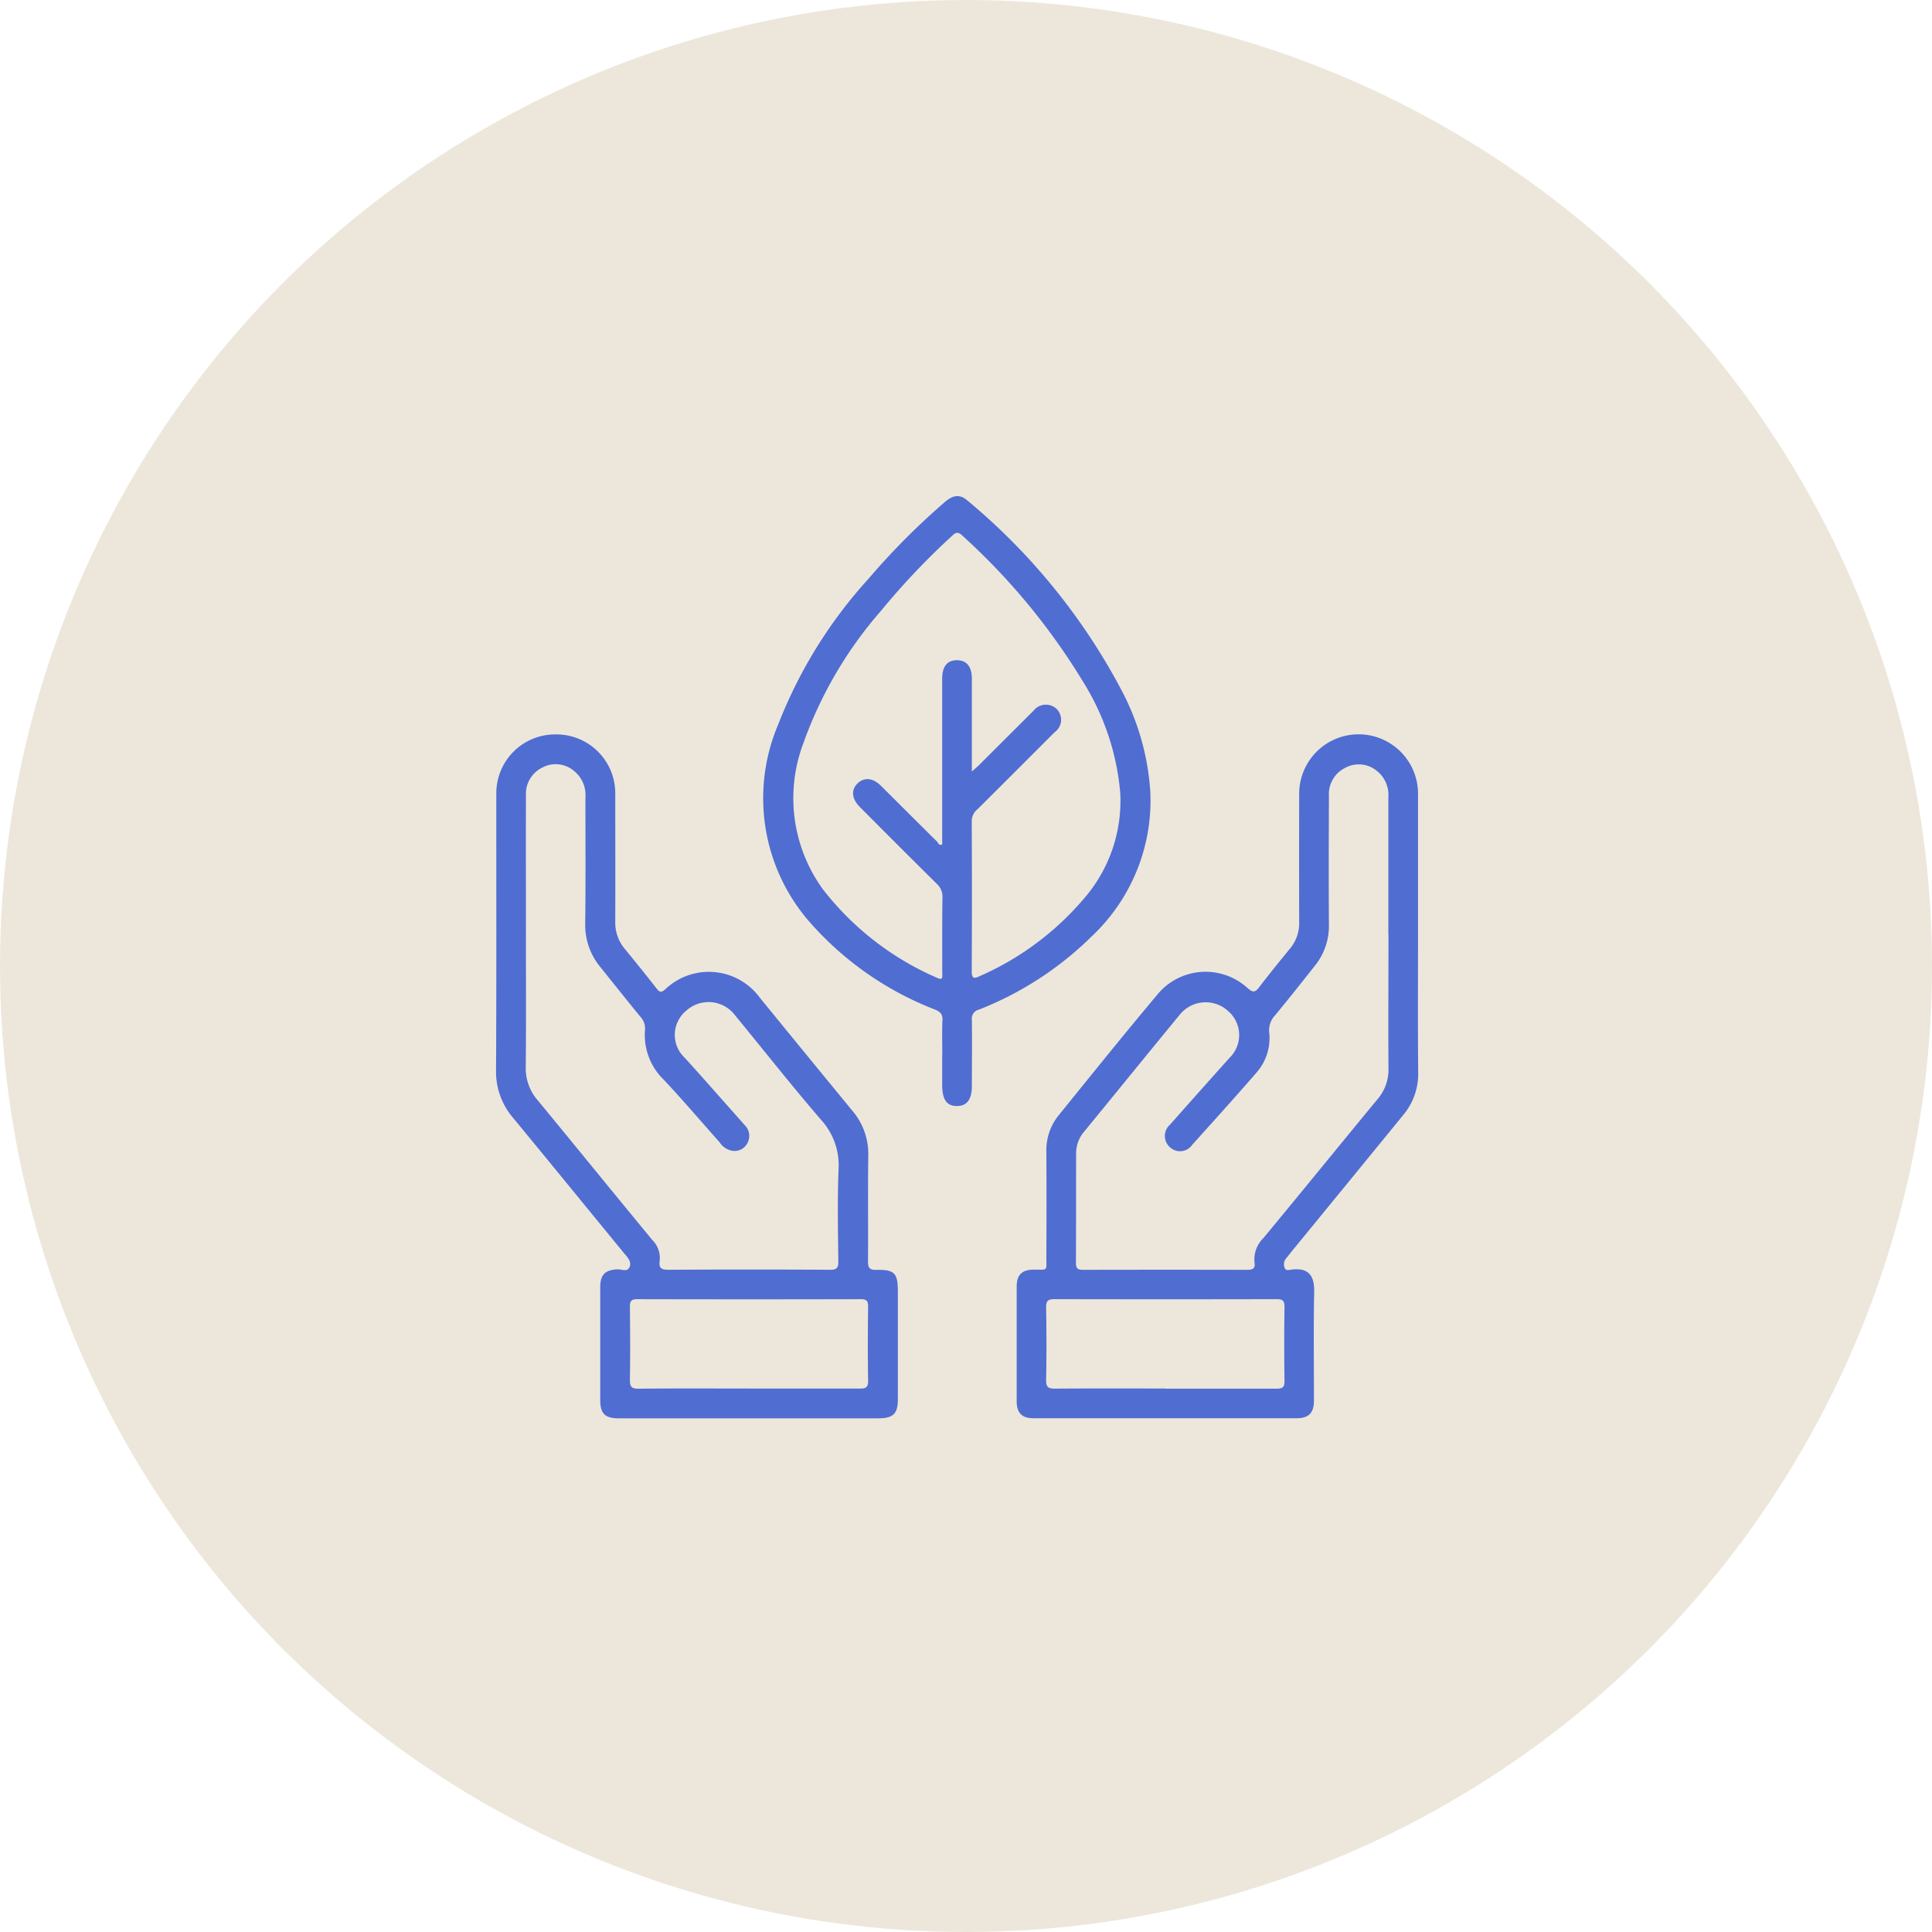 <svg xmlns="http://www.w3.org/2000/svg" xmlns:xlink="http://www.w3.org/1999/xlink" width="74" height="74" viewBox="0 0 74 74">
  <defs>
    <clipPath id="clip-path">
      <rect id="Rectangle_235" data-name="Rectangle 235" width="35.32" height="35.325" fill="#506dd1"/>
    </clipPath>
  </defs>
  <g id="Groupe_1253" data-name="Groupe 1253" transform="translate(-1122.5 -619.475)">
    <circle id="Ellipse_25" data-name="Ellipse 25" cx="37" cy="37" r="37" transform="translate(1122.5 619.475)" fill="#ede7db"/>
    <g id="Groupe_894" data-name="Groupe 894" transform="translate(1141.5 638.476)" clip-path="url(#clip-path)">
      <path id="Tracé_2006" data-name="Tracé 2006" d="M225.042,103.671c0,1.756-.011,3.512.006,5.267a2.455,2.455,0,0,1-.575,1.634q-2.137,2.618-4.279,5.232c-.067.083-.13.169-.2.25a.359.359,0,0,0-.061.369c.048.13.19.077.282.066.622-.071.862.215.849.858-.028,1.387-.008,2.776-.009,4.164,0,.469-.2.673-.665.673q-5.036,0-10.072,0c-.446,0-.648-.2-.649-.652q0-2.189,0-4.378c0-.47.2-.66.67-.663.542,0,.465.067.467-.475.006-1.353.008-2.705,0-4.057a2.113,2.113,0,0,1,.473-1.38c1.252-1.548,2.5-3.1,3.78-4.624a2.387,2.387,0,0,1,3.453-.248c.214.189.3.161.452-.042.38-.5.778-.986,1.176-1.472a1.527,1.527,0,0,0,.35-1.014q-.007-2.456,0-4.911a2.276,2.276,0,0,1,4.552-.008q0,2.7,0,5.41m-1.137,0h0q0-2.634,0-5.268a1.172,1.172,0,0,0-.458-1.027,1.085,1.085,0,0,0-1.2-.1,1.12,1.12,0,0,0-.618,1.077c-.006,1.649-.012,3.3,0,4.947a2.423,2.423,0,0,1-.553,1.572c-.5.633-1,1.264-1.514,1.886a.819.819,0,0,0-.221.642,2,2,0,0,1-.488,1.548c-.808.932-1.635,1.848-2.461,2.764a.563.563,0,0,1-.843.1.575.575,0,0,1,0-.879q1.131-1.279,2.27-2.55a1.212,1.212,0,0,0-.046-1.79,1.272,1.272,0,0,0-1.862.141c-1.22,1.484-2.431,2.976-3.648,4.462a1.268,1.268,0,0,0-.317.811c-.005,1.412,0,2.824-.007,4.235,0,.247.11.258.3.258q3.132-.007,6.264,0c.219,0,.309-.061.276-.28a1.135,1.135,0,0,1,.333-.928c1.467-1.77,2.916-3.555,4.379-5.328a1.73,1.73,0,0,0,.419-1.169c-.012-1.708,0-3.417,0-5.125m-8.549,17.382v0c1.422,0,2.844,0,4.266,0,.229,0,.3-.054.3-.294q-.02-1.422,0-2.844c0-.247-.088-.291-.308-.29q-4.248.009-8.5,0c-.242,0-.326.059-.322.315.015.924.019,1.849,0,2.772-.007.3.1.343.364.34,1.4-.012,2.8-.005,4.195-.005" transform="translate(-189.728 -86.863)" fill="#506dd1"/>
      <path id="Tracé_2007" data-name="Tracé 2007" d="M9.687,122.187H4.7c-.526,0-.709-.18-.71-.7q0-2.153,0-4.307c0-.5.184-.681.675-.7.151,0,.362.109.447-.085s-.056-.353-.181-.5c-1.43-1.741-2.851-3.488-4.285-5.225A2.712,2.712,0,0,1,0,108.85c.018-3.523.008-7.047.01-10.57a2.252,2.252,0,0,1,2.256-2.289,2.255,2.255,0,0,1,2.3,2.285c0,1.625.005,3.251,0,4.876a1.561,1.561,0,0,0,.36,1.048q.622.755,1.225,1.525c.11.14.173.164.327.031a2.42,2.42,0,0,1,3.629.324q1.765,2.164,3.538,4.322a2.547,2.547,0,0,1,.612,1.728c-.019,1.34,0,2.681-.01,4.022,0,.245.031.356.32.349.7-.016.823.13.823.825q0,2.064,0,4.128c0,.558-.177.732-.747.732H9.687ZM1.144,103.639c0,1.7.01,3.393-.006,5.089a1.858,1.858,0,0,0,.449,1.267c1.472,1.783,2.927,3.58,4.4,5.363a.977.977,0,0,1,.281.8c-.04.262.055.339.326.338q3.1-.018,6.193,0c.243,0,.326-.053.323-.311-.013-1.174-.037-2.35.008-3.523a2.58,2.58,0,0,0-.666-1.906c-1.13-1.31-2.2-2.671-3.3-4.01a1.271,1.271,0,0,0-1.858-.181,1.2,1.2,0,0,0-.063,1.815q.335.369.666.741.816.917,1.629,1.837a.572.572,0,0,1,.1.688.551.551,0,0,1-.6.289.724.724,0,0,1-.456-.313c-.711-.8-1.4-1.608-2.131-2.39a2.38,2.38,0,0,1-.734-1.921.663.663,0,0,0-.183-.514c-.511-.623-1.013-1.254-1.517-1.883a2.52,2.52,0,0,1-.59-1.666c.02-1.613.008-3.227.008-4.84a1.184,1.184,0,0,0-.451-1.03,1.078,1.078,0,0,0-1.2-.117,1.118,1.118,0,0,0-.627,1.073c-.006,1.768,0,3.535,0,5.3M9.69,121.047h0c1.41,0,2.82,0,4.23,0,.232,0,.334-.033.33-.3-.016-.948-.011-1.9,0-2.843,0-.218-.061-.282-.28-.281q-4.283.01-8.566,0c-.222,0-.279.074-.277.287.01.936.015,1.872,0,2.808,0,.268.071.335.336.333,1.41-.014,2.82-.006,4.23-.006" transform="translate(0 -86.862)" fill="#506dd1"/>
      <path id="Tracé_2008" data-name="Tracé 2008" d="M114.572,21.392c0-.439-.015-.879.006-1.316.011-.233-.085-.323-.287-.409a12.25,12.25,0,0,1-4.907-3.476,7.215,7.215,0,0,1-1.1-7.436,17.973,17.973,0,0,1,3.459-5.585A27.378,27.378,0,0,1,114.673.225c.317-.272.575-.3.855-.06a24.008,24.008,0,0,1,5.939,7.328,9.62,9.62,0,0,1,1.072,3.823,7.139,7.139,0,0,1-2.246,5.55,12.793,12.793,0,0,1-4.323,2.806.349.349,0,0,0-.265.384c.012.842,0,1.684,0,2.527,0,.521-.18.772-.559.779-.4.007-.577-.239-.578-.8q0-.587,0-1.174m1.138-10.84c.146-.132.235-.2.315-.285.68-.678,1.358-1.359,2.04-2.035a.6.6,0,0,1,.906-.06.586.586,0,0,1-.092.876q-1.47,1.473-2.945,2.942a.593.593,0,0,0-.23.451q.014,2.882,0,5.764c0,.29.091.289.306.186a11.082,11.082,0,0,0,4.079-3.073,5.693,5.693,0,0,0,1.3-3.982,9.594,9.594,0,0,0-1.423-4.225,25.141,25.141,0,0,0-4.63-5.6c-.181-.17-.267-.094-.4.029a28.068,28.068,0,0,0-2.69,2.837,15.772,15.772,0,0,0-3,5.117A5.944,5.944,0,0,0,110,15.062a11.114,11.114,0,0,0,4.361,3.385c.259.127.209-.054.209-.188,0-.961-.006-1.921.008-2.882a.662.662,0,0,0-.218-.527q-1.479-1.464-2.945-2.941c-.314-.315-.344-.653-.091-.9s.586-.224.9.09c.715.71,1.427,1.424,2.144,2.132.049.049.067.168.2.112V13q0-3.007,0-6.013c0-.46.193-.7.563-.7s.572.244.573.693c0,1.162,0,2.323,0,3.578" transform="translate(-97.48 0)" fill="#506dd1"/>
    </g>
  </g>
</svg>
